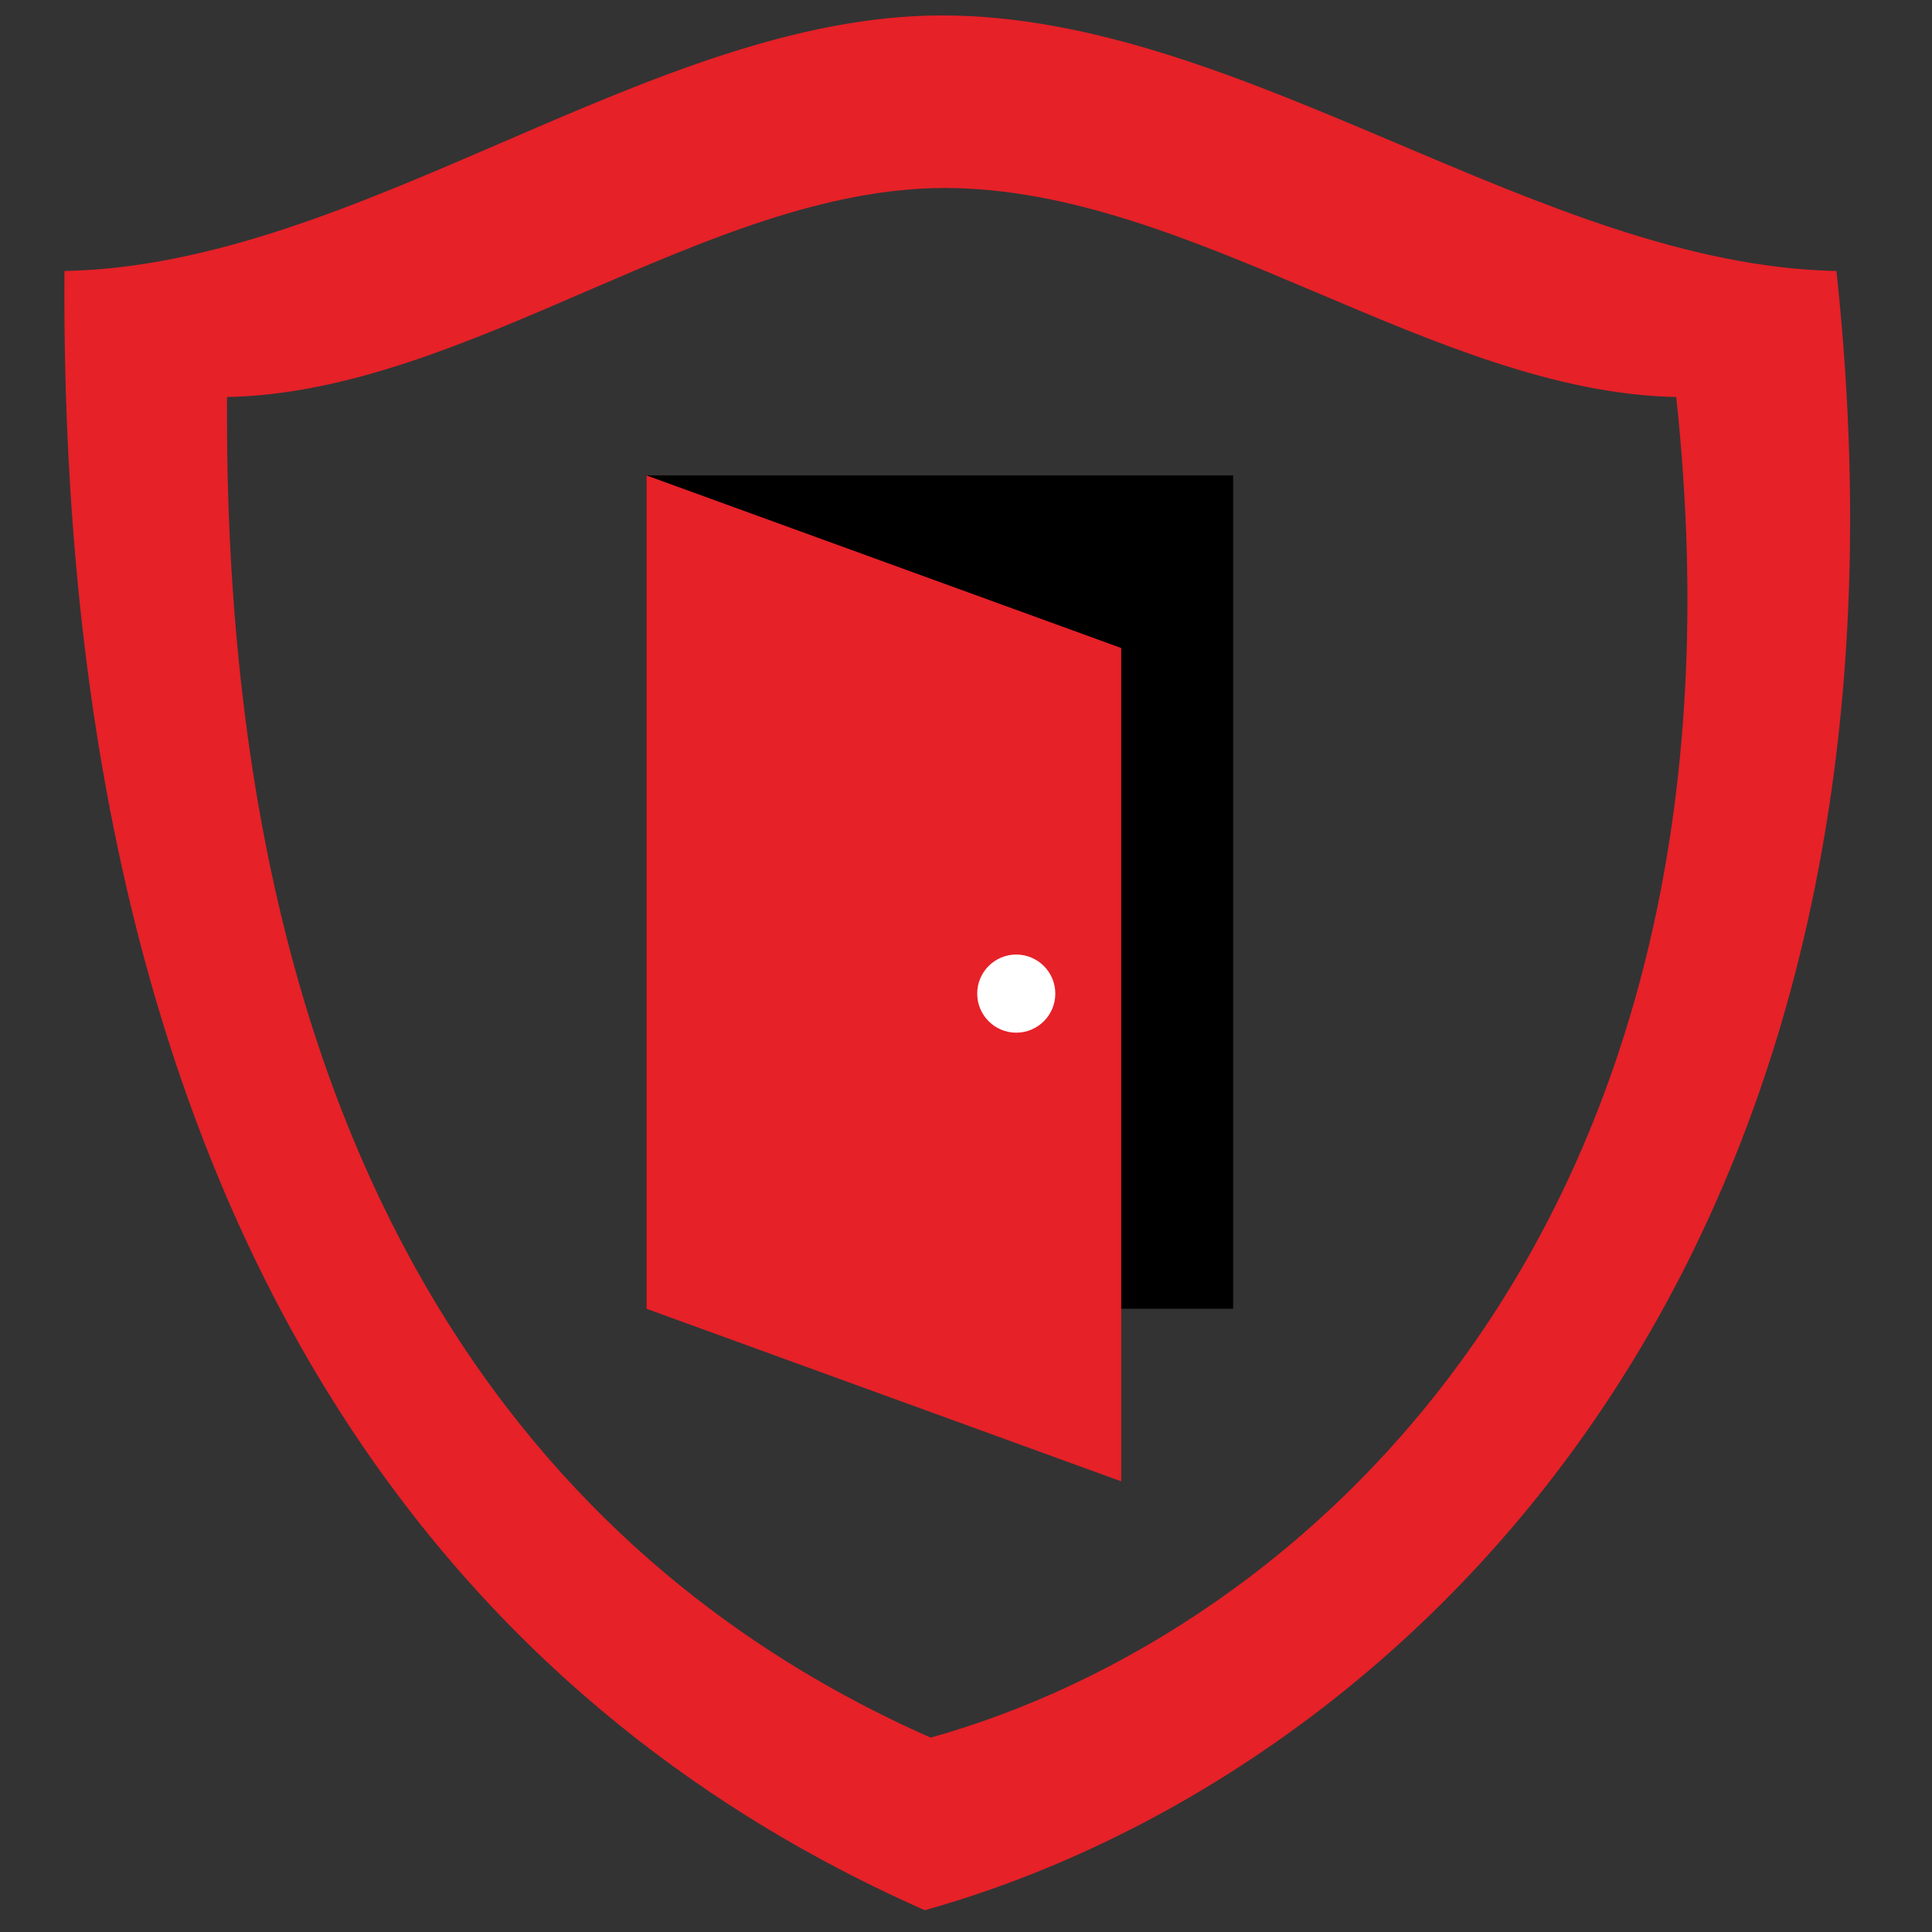 <svg width="150" height="150" xmlns="http://www.w3.org/2000/svg">
 <rect width="100%" height="100%" fill="#333333" stroke="none"/>
 <defs>
  <clipPath id="clipPath20" clipPathUnits="userSpaceOnUse">
   <path id="path18" d="m-267.599,789.592l841.89,0l0,-595.275l-841.89,0l0,595.275z"/>
  </clipPath>
  <clipPath id="clipPath46" clipPathUnits="userSpaceOnUse">
   <path id="path44" d="m277.388,278.491l93.436,0l0,-8.382l-93.436,0l0,8.382z"/>
  </clipPath>
  <clipPath id="clipPath50" clipPathUnits="userSpaceOnUse">
   <path id="path48" d="m277.388,278.491l93.436,0l0,-8.382l-93.436,0l0,8.382z"/>
  </clipPath>
  <clipPath id="clipPath54" clipPathUnits="userSpaceOnUse">
   <path id="path52" d="m277.388,270.11l93.435,0l0,8.382l-93.435,0l0,-8.382z"/>
  </clipPath>
  <clipPath id="clipPath58" clipPathUnits="userSpaceOnUse">
   <path id="path56" d="m370.987,278.492l-93.599,0.015l-0.163,-8.396l93.599,-0.015l0.163,8.396l0,0z"/>
  </clipPath>
  <mask id="mask66" height="1" width="1" y="0" x="0" maskUnits="userSpaceOnUse">
   <g id="g92">
    <g id="g90" clip-path="url(#clipPath46)">
     <path fill="#000000" fill-rule="nonzero" id="path68" d="m277.388,278.491l93.436,0l0,-8.382l-93.436,0l0,8.382z"/>
     <g id="g88">
      <g id="g70"/>
      <g id="g86">
       <g id="g84" clip-path="url(#clipPath50)">
        <g id="g82">
         <g id="g80" clip-path="url(#clipPath54)">
          <g id="g78">
           <g id="g76">
            <g id="g74" clip-path="url(#clipPath58)">
             <path fill="url(#radialGradient64)" id="path72" d="m277.388,270.11l93.435,0l0,8.382l-93.435,0l0,-8.382z"/>
            </g>
           </g>
          </g>
         </g>
        </g>
       </g>
      </g>
     </g>
    </g>
   </g>
  </mask>
  <clipPath id="clipPath100" clipPathUnits="userSpaceOnUse">
   <path id="path98" d="m9.789,472.808l93.436,0l0,-8.382l-93.436,0l0,8.382z"/>
  </clipPath>
  <radialGradient id="radialGradient64" spreadMethod="pad" gradientTransform="matrix(-92.582,0.015,-0.242,-12.458,324.106,274.301)" gradientUnits="userSpaceOnUse" r="0.5" cy="0" cx="0" fy="0" fx="0">
   <stop stop-color="#ffffff" id="stop60" offset="0"/>
   <stop stop-color="#000000" id="stop62" offset="1"/>
  </radialGradient>
 </defs>
 <g>
  <title>background</title>
  <rect fill="none" id="canvas_background" height="152" width="152" y="-1" x="-1"/>
 </g>
 <g>
  <title>Layer 1</title>
  <g transform="matrix(1.333,0,0,-1.333,0,793.7) " id="g10">
   <g id="g14">
    <g clip-path="url(#clipPath20)" id="g16">
     <g id="g22">
      <path fill="#e62128" fill-rule="evenodd" id="path24" d="m13.224,572.3c14.064,0.269 27.997,12.171 41.799,12.174c14.345,0.004 28.545,-11.9 42.608,-12.174c5.211,-48.426 -21.849,-72.062 -43.425,-78.083c-17.311,7.644 -41.317,26.612 -40.982,78.083m-9.47,7.34l0,0c17.197,0.328 34.233,14.882 51.105,14.885c17.538,0.006 34.904,-14.552 52.104,-14.885c6.367,-59.214 -26.717,-88.113 -53.1,-95.474c-21.171,9.346 -50.524,32.541 -50.109,95.474"/>
     </g>
     <g id="g26">
      <path fill="#e62128" fill-rule="nonzero" id="path28" d="m162.108,557.506l-22.437,0c-1.965,-0.04 -3.619,-0.45 -4.965,-1.233c-1.343,-0.781 -2.014,-2.275 -2.014,-4.482c0,-1.684 0.571,-2.888 1.714,-3.608c1.144,-0.722 2.478,-1.083 4.001,-1.083l12.031,0.059c0.442,-0.04 0.903,-0.059 1.383,-0.059c0.481,0 0.965,-0.021 1.445,-0.061c1.405,-0.08 2.789,-0.311 4.151,-0.691c1.365,-0.381 2.568,-1.073 3.611,-2.076c0.961,-0.881 1.684,-1.945 2.164,-3.188c0.48,-1.244 0.783,-2.527 0.902,-3.85c0.039,-0.402 0.069,-0.792 0.09,-1.173c0.02,-0.381 0.031,-0.772 0.031,-1.174c-0.082,-5.013 -1.462,-8.411 -4.152,-10.196c-2.687,-1.785 -6.336,-2.677 -10.949,-2.677l-24.181,0l0,7.7l22.737,0c2.007,-0.041 3.742,0.281 5.206,0.964c1.462,0.681 2.054,2.224 1.773,4.631c-0.199,1.885 -0.9,3.048 -2.104,3.489c-1.204,0.441 -2.629,0.682 -4.271,0.721l-10.71,0.061c-4.452,-0.041 -7.969,0.852 -10.557,2.676c-2.587,1.825 -3.859,5.125 -3.818,9.896c0.08,5.013 1.474,8.433 4.178,10.257c2.708,1.825 6.367,2.736 10.98,2.736l23.761,0.062l0,-7.701zm36.758,-35.492l-15.762,0c-4.051,0 -7.26,0.802 -9.627,2.406c-2.365,1.605 -3.547,4.653 -3.547,9.145l0,20.151l8.36,0l0,-19.43c0,-2.125 0.404,-3.549 1.203,-4.272c0.802,-0.721 2.228,-1.082 4.271,-1.082l6.739,0.06l0,24.724l8.363,0l0,-31.702zm7.519,31.702l14.077,0c4.531,-0.039 7.16,-1.082 7.88,-3.127c0.723,-2.046 1.061,-4.793 1.024,-8.242l0,-0.963l0,-1.023l-8.004,0.062l0,0.661l0,0.662c0,2.927 -0.229,4.632 -0.69,5.112c-0.46,0.482 -2.136,0.722 -5.025,0.722l-0.449,0l-0.451,0l0,-25.566l-8.362,0l0,31.702zm42.409,-31.702c-2.247,0 -4.42,0.271 -6.526,0.811c-2.105,0.544 -3.959,1.676 -5.564,3.4c-1.285,1.404 -2.217,3.008 -2.797,4.813c-0.582,1.804 -0.934,3.649 -1.055,5.533l0,0.602l0,0.602l0,0.812c0,0.261 0.02,0.532 0.061,0.812c0.121,1.805 0.472,3.579 1.054,5.323c0.58,1.746 1.493,3.3 2.737,4.663c1.605,1.765 3.459,2.918 5.564,3.46c2.106,0.54 4.279,0.811 6.526,0.811l12.214,0.06l0,-6.616l-11.07,0c-2.326,-0.041 -4.191,-0.392 -5.596,-1.054c-1.402,-0.661 -2.144,-2.314 -2.226,-4.962l18.892,0.06l0,-6.618l-18.892,0c0.082,-2.768 0.783,-4.452 2.107,-5.052c1.324,-0.602 3.209,-0.904 5.655,-0.904l11.13,0.062l0,-6.618l-12.214,0zm18.41,43.193l19.791,0c6.576,-0.04 11.488,-1.665 14.738,-4.873c3.248,-3.209 5.094,-8.221 5.535,-15.038c0.039,-0.603 0.069,-1.204 0.09,-1.806c0.02,-0.602 0.008,-1.223 -0.029,-1.865c-0.082,-2.967 -0.604,-5.866 -1.565,-8.693c-0.963,-2.827 -2.65,-5.222 -5.054,-7.188c-1.965,-1.604 -4.081,-2.627 -6.346,-3.069c-2.268,-0.44 -4.643,-0.661 -7.129,-0.661l-20.031,0l0,43.193zm19.609,-7.521l-10.527,0l0,-28.152l10.527,0c0.082,-0.041 0.172,-0.06 0.274,-0.06l0.269,0c1.324,0 2.617,0.13 3.879,0.39c1.264,0.262 2.377,0.934 3.34,2.016c0.963,1.123 1.635,2.385 2.013,3.79c0.383,1.403 0.633,2.827 0.754,4.271c0.037,0.602 0.061,1.203 0.061,1.805l0,1.804l0,1.895c0,0.661 -0.041,1.313 -0.121,1.955c-0.082,1.404 -0.311,2.788 -0.694,4.151c-0.378,1.363 -1.05,2.567 -2.013,3.609c-0.963,1.084 -2.076,1.765 -3.34,2.046c-1.262,0.279 -2.555,0.422 -3.879,0.422l-0.269,0l-0.274,0l0,0.058zm52.76,-31.881c-1.528,-1.525 -3.361,-2.648 -5.506,-3.37c-2.145,-0.721 -4.361,-1.082 -6.648,-1.082c-2.286,0 -4.493,0.361 -6.616,1.082c-2.127,0.722 -3.949,1.825 -5.474,3.309c-1.565,1.524 -2.739,3.348 -3.52,5.474c-0.783,2.126 -1.172,4.311 -1.172,6.557c0,2.246 0.389,4.431 1.172,6.557c0.781,2.126 1.955,3.95 3.52,5.475c1.525,1.483 3.359,2.597 5.504,3.338c2.144,0.742 4.361,1.113 6.646,1.113c2.246,0 4.443,-0.371 6.588,-1.113c2.145,-0.741 3.978,-1.855 5.506,-3.338c1.562,-1.525 2.736,-3.349 3.517,-5.475c0.784,-2.126 1.174,-4.311 1.174,-6.557c0,-2.246 -0.39,-4.431 -1.174,-6.557c-0.781,-2.126 -1.955,-3.95 -3.517,-5.474l0,0.061zm-14.983,2.947c0.282,-0.12 0.553,-0.221 0.815,-0.302c0.258,-0.079 0.51,-0.138 0.752,-0.179c1.926,-0.282 3.728,0.079 5.412,1.082c1.685,1.003 2.809,2.467 3.369,4.391c0.201,0.682 0.352,1.415 0.453,2.196c0.1,0.783 0.151,1.574 0.151,2.377c-0.08,1.764 -0.504,3.439 -1.264,5.023c-0.762,1.584 -1.984,2.737 -3.668,3.458c-0.363,0.161 -0.744,0.281 -1.145,0.361c-0.4,0.081 -0.783,0.141 -1.142,0.181c-1.846,0.161 -3.57,-0.261 -5.176,-1.263c-1.602,-1.003 -2.685,-2.405 -3.248,-4.211c-0.199,-0.682 -0.35,-1.394 -0.449,-2.135c-0.102,-0.743 -0.131,-1.474 -0.09,-2.196c0.041,-1.884 0.471,-3.66 1.293,-5.323c0.822,-1.665 2.135,-2.839 3.937,-3.52l0,0.06zm51.616,-2.947c-1.526,-1.525 -3.36,-2.648 -5.504,-3.37c-2.145,-0.721 -4.362,-1.082 -6.649,-1.082c-2.285,0 -4.49,0.361 -6.615,1.082c-2.127,0.722 -3.949,1.825 -5.475,3.309c-1.564,1.524 -2.738,3.348 -3.519,5.474c-0.783,2.126 -1.172,4.311 -1.172,6.557c0,2.246 0.389,4.431 1.172,6.557c0.781,2.126 1.955,3.95 3.519,5.475c1.526,1.483 3.36,2.597 5.504,3.338c2.145,0.742 4.362,1.113 6.649,1.113c2.244,0 4.441,-0.371 6.586,-1.113c2.144,-0.741 3.978,-1.855 5.504,-3.338c1.564,-1.525 2.738,-3.349 3.519,-5.475c0.783,-2.126 1.174,-4.311 1.174,-6.557c0,-2.246 -0.391,-4.431 -1.174,-6.557c-0.781,-2.126 -1.955,-3.95 -3.519,-5.474l0,0.061zm-14.981,2.947c0.285,-0.12 0.553,-0.221 0.815,-0.302c0.261,-0.079 0.511,-0.138 0.752,-0.179c1.925,-0.282 3.728,0.079 5.416,1.082c1.683,1.003 2.804,2.467 3.367,4.391c0.199,0.682 0.349,1.415 0.451,2.196c0.1,0.783 0.15,1.574 0.15,2.377c-0.08,1.764 -0.5,3.439 -1.263,5.023c-0.762,1.584 -1.985,2.737 -3.668,3.458c-0.364,0.161 -0.744,0.281 -1.145,0.361c-0.4,0.081 -0.781,0.141 -1.142,0.181c-1.846,0.161 -3.571,-0.261 -5.174,-1.263c-1.604,-1.003 -2.688,-2.405 -3.25,-4.211c-0.199,-0.682 -0.35,-1.394 -0.449,-2.135c-0.102,-0.743 -0.131,-1.474 -0.09,-2.196c0.039,-1.884 0.47,-3.66 1.293,-5.323c0.82,-1.665 2.134,-2.839 3.937,-3.52l0,0.06zm24.787,24.964l14.076,0c4.534,-0.039 7.159,-1.082 7.881,-3.127c0.721,-2.046 1.063,-4.793 1.022,-8.242l0,-0.963l0,-1.023l-8,0.062l0,0.661l0,0.662c0,2.927 -0.233,4.632 -0.694,5.112c-0.46,0.482 -2.134,0.722 -5.021,0.722l-0.451,0l-0.453,0l0,-25.566l-8.36,0l0,31.702z"/>
     </g>
     <path fill="#000000" fill-rule="evenodd" id="path30" d="m37.651,567.734l34.173,0l0,-48.537l-34.173,0l0,48.537z"/>
     <g id="g32">
      <path fill="#e62128" fill-rule="evenodd" id="path34" d="m37.651,567.734l27.653,-10.053l0,-48.537l-27.653,10.053l0,48.537z"/>
     </g>
     <g id="g36">
      <path fill="#ffffff" fill-rule="evenodd" id="path38" d="m59.19,539.827c1.256,0 2.276,-1.02 2.276,-2.276c0,-1.255 -1.02,-2.275 -2.276,-2.275c-1.255,0 -2.273,1.02 -2.273,2.275c0,1.256 1.018,2.276 2.273,2.276"/>
     </g>
     <g id="g40">
      <g id="g42"/>
      <g mask="url(#mask66)" id="g94">
       <g id="g96"/>
       <g id="g108">
        <g id="g106" clip-path="url(#clipPath100)">
         <g id="g104">
          <path fill="#b3b3b3" fill-rule="nonzero" id="path102" d="m9.788,468.617c0,2.314 20.917,4.19 46.719,4.19c25.803,0 46.717,-1.876 46.717,-4.19c0,-2.314 -20.914,-4.191 -46.717,-4.191c-25.802,0 -46.719,1.877 -46.719,4.191"/>
         </g>
        </g>
       </g>
      </g>
     </g>
    </g>
   </g>
  </g>
 </g>
</svg>